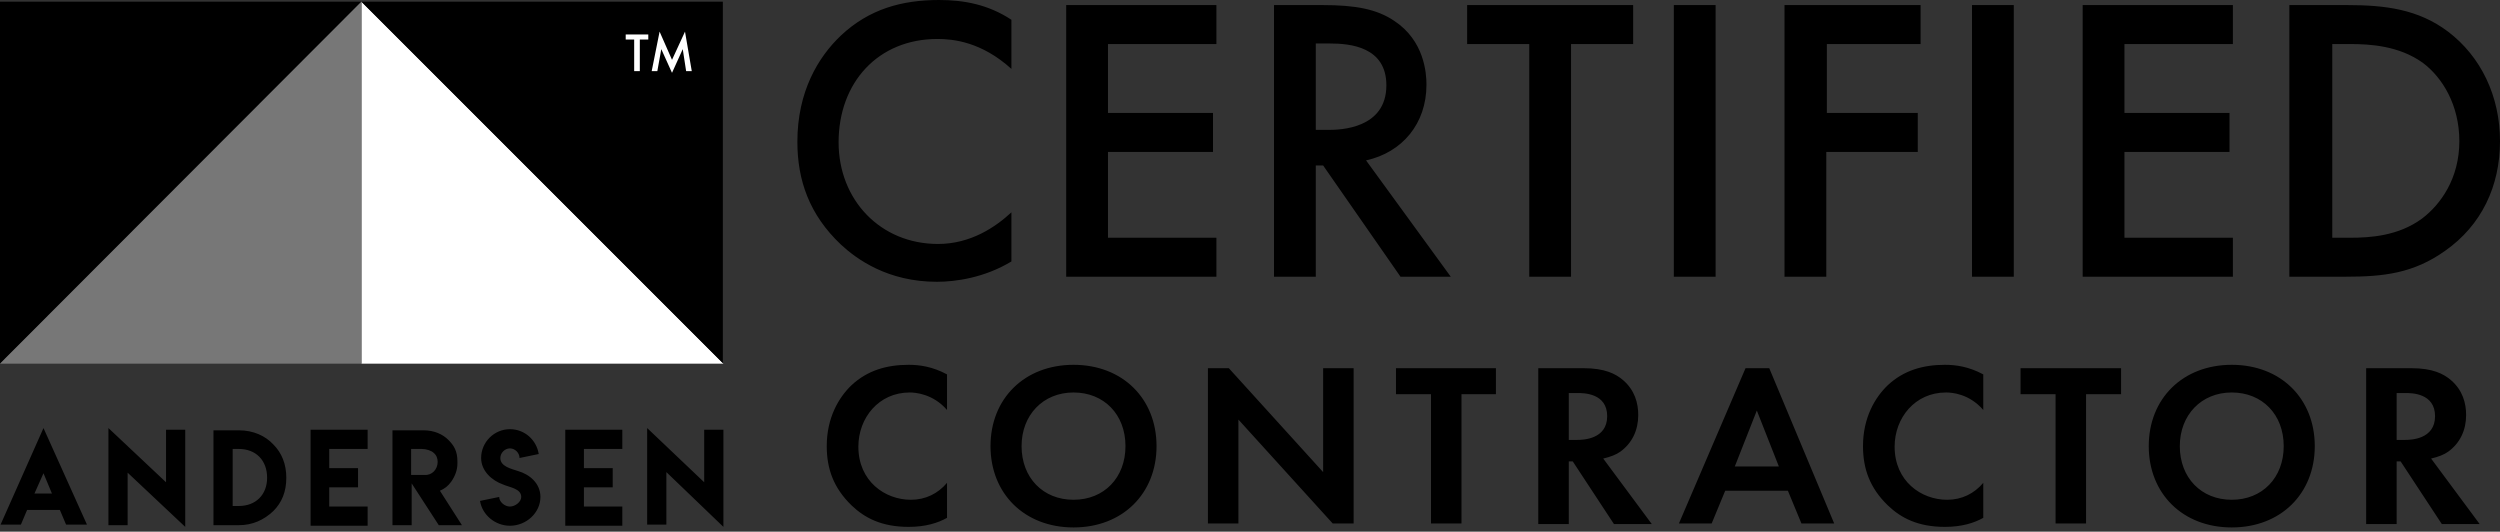 <svg width="221" height="47" viewBox="0 0 221 47" fill="none" xmlns="http://www.w3.org/2000/svg">
<rect x="0" y="0" width="221" height="47" fill="#333333" stroke="none"/>
<path d="M89.408 6.09C86.763 3.694 84.266 3.445 82.869 3.445C77.627 3.445 74.132 7.288 74.132 12.58C74.132 17.672 77.827 21.566 82.919 21.566C85.814 21.566 88.01 20.068 89.408 18.77V23.113C87.012 24.561 84.466 24.91 82.819 24.91C78.476 24.91 75.73 22.914 74.332 21.616C71.537 18.97 70.488 15.925 70.488 12.53C70.488 8.087 72.335 5.042 74.332 3.145C76.828 0.799 79.724 0 83.018 0C85.215 0 87.362 0.399 89.408 1.747V6.09ZM107.53 3.894H97.945V9.984H107.23V13.429H97.945V21.017H107.53V24.461H94.251V0.449H107.53V3.894ZM116.915 0.449C119.81 0.449 121.707 0.799 123.255 1.847C125.901 3.594 126.1 6.44 126.1 7.488C126.1 10.933 123.954 13.479 120.759 14.178L128.247 24.461H123.804L116.965 14.627H116.316V24.461H112.622V0.449H116.915ZM116.316 11.482H117.464C118.462 11.482 122.556 11.382 122.556 7.538C122.556 4.143 119.361 3.844 117.564 3.844H116.316V11.482ZM138.88 3.894V24.461H135.186V3.894H129.695V0.449H144.371V3.894H138.88ZM151.66 0.449V24.461H147.966V0.449H151.66ZM169.831 3.894H161.494V9.984H169.531V13.429H161.444V24.461H157.75V0.449H169.781V3.894H169.831ZM178.018 0.449V24.461H174.324V0.449H178.018ZM197.387 3.894H187.802V9.984H197.088V13.429H187.802V21.017H197.387V24.461H184.108V0.449H197.387V3.894ZM207.471 0.449C210.816 0.449 213.761 0.799 216.407 2.796C219.303 4.992 221 8.487 221 12.48C221 16.474 219.353 19.919 216.158 22.165C213.362 24.162 210.716 24.461 207.372 24.461H202.379V0.449H207.471ZM206.123 21.017H207.721C209.518 21.017 212.014 20.867 214.111 19.319C215.758 18.071 217.406 15.775 217.406 12.48C217.406 9.285 215.908 6.839 214.161 5.541C212.064 4.044 209.518 3.894 207.771 3.894H206.173V21.017H206.123Z" fill="black"/>
<path d="M83.717 45.777C82.919 46.227 81.82 46.576 80.323 46.576C77.927 46.576 76.429 45.777 75.281 44.679C73.683 43.132 73.084 41.434 73.084 39.437C73.084 36.941 74.132 35.144 75.281 34.046C76.678 32.748 78.376 32.249 80.323 32.249C81.271 32.249 82.419 32.398 83.717 33.097V36.242C82.469 34.795 80.872 34.695 80.422 34.695C77.677 34.695 75.88 36.941 75.88 39.487C75.88 42.532 78.226 44.18 80.522 44.18C81.82 44.18 82.919 43.631 83.717 42.682V45.777ZM102.238 39.437C102.238 43.631 99.243 46.626 94.9 46.626C90.556 46.626 87.561 43.631 87.561 39.437C87.561 35.244 90.556 32.249 94.9 32.249C99.243 32.249 102.238 35.244 102.238 39.437ZM99.492 39.437C99.492 36.642 97.595 34.695 94.9 34.695C92.204 34.695 90.307 36.692 90.307 39.437C90.307 42.233 92.204 44.18 94.9 44.18C97.595 44.18 99.492 42.233 99.492 39.437ZM106.781 46.277V32.548H108.628L116.965 41.734V32.548H119.66V46.277H117.813L109.476 37.091V46.277H106.781ZM129.195 34.845V46.277H126.5V34.845H123.404V32.548H132.24V34.845H129.195ZM139.978 32.548C141.875 32.548 142.824 33.047 143.473 33.597C144.521 34.495 144.821 35.643 144.821 36.692C144.821 38.04 144.271 39.188 143.223 39.937C142.874 40.186 142.374 40.386 141.725 40.536L146.019 46.327H142.674L139.03 40.785H138.68V46.327H135.984V32.548H139.978ZM138.68 38.888H139.429C139.928 38.888 142.075 38.838 142.075 36.792C142.075 34.745 139.978 34.745 139.479 34.745H138.68V38.888ZM158.05 43.381H152.508L151.31 46.277H148.415L154.305 32.548H156.402L162.143 46.277H159.248L158.05 43.381ZM157.251 41.234L155.304 36.292L153.357 41.234H157.251ZM175.322 45.777C174.523 46.227 173.425 46.576 171.928 46.576C169.531 46.576 168.034 45.777 166.886 44.679C165.288 43.132 164.689 41.434 164.689 39.437C164.689 36.941 165.737 35.144 166.886 34.046C168.283 32.748 169.981 32.249 171.928 32.249C172.876 32.249 174.024 32.398 175.322 33.097V36.242C174.074 34.795 172.527 34.695 172.027 34.695C169.282 34.695 167.485 36.941 167.485 39.487C167.485 42.532 169.831 44.18 172.127 44.18C173.425 44.18 174.523 43.631 175.322 42.682V45.777ZM184.408 34.845V46.277H181.712V34.845H178.617V32.548H187.503V34.845H184.408ZM204.626 39.437C204.626 43.631 201.631 46.626 197.287 46.626C192.944 46.626 189.949 43.631 189.949 39.437C189.949 35.244 192.944 32.249 197.287 32.249C201.631 32.249 204.626 35.244 204.626 39.437ZM201.88 39.437C201.88 36.642 199.983 34.695 197.287 34.695C194.592 34.695 192.695 36.692 192.695 39.437C192.695 42.233 194.592 44.18 197.287 44.18C199.983 44.18 201.88 42.233 201.88 39.437ZM213.162 32.548C215.059 32.548 216.008 33.047 216.657 33.597C217.705 34.495 218.005 35.643 218.005 36.692C218.005 38.04 217.455 39.188 216.407 39.937C216.058 40.186 215.558 40.386 214.91 40.536L219.203 46.327H215.858L212.214 40.785H211.864V46.327H209.169V32.548H213.162ZM211.864 38.888H212.613C213.112 38.888 215.259 38.838 215.259 36.792C215.259 34.745 213.162 34.745 212.663 34.745H211.864V38.888ZM3.844 37.84L7.688 46.376H5.841L5.292 45.078H2.396L1.847 46.376H0.05L3.844 37.84ZM4.593 43.631L3.844 41.834L3.045 43.631H4.593ZM14.677 42.632V37.99H16.374V46.576L11.282 41.784V46.426H9.585V37.84L14.677 42.632ZM21.116 38.04C22.414 38.04 23.463 38.539 24.162 39.288C24.91 40.036 25.31 41.035 25.31 42.233C25.31 43.481 24.91 44.429 24.162 45.178C23.313 45.977 22.314 46.426 21.116 46.426H18.87V38.04H21.116ZM21.116 39.687H20.567V44.729H21.116C22.614 44.729 23.613 43.731 23.613 42.233C23.613 40.685 22.614 39.687 21.116 39.687ZM32.498 37.99V39.687H29.104V41.384H31.65V43.082H29.104V44.779H32.498V46.476H27.456V37.99H32.498ZM34.695 38.04H37.441C38.389 38.04 39.138 38.389 39.637 38.888C40.136 39.388 40.436 39.887 40.436 40.785V40.985C40.436 41.534 40.236 42.083 39.887 42.582C39.587 42.982 39.338 43.181 38.888 43.381L40.835 46.426H38.788L36.392 42.732V46.426H34.695V38.04ZM38.689 40.835C38.689 40.536 38.589 40.236 38.339 40.036C38.139 39.837 37.69 39.687 37.291 39.687H36.342V41.983H37.54C38.189 42.033 38.689 41.484 38.689 40.835ZM45.078 44.779C45.528 44.779 46.077 44.38 46.077 43.93C46.077 43.181 45.029 43.082 44.479 42.832C43.481 42.483 42.532 41.634 42.532 40.486C42.532 39.088 43.681 37.94 45.078 37.94C46.376 37.94 47.425 38.888 47.624 40.136L45.927 40.486C45.927 40.036 45.528 39.637 45.078 39.637C44.629 39.637 44.23 40.036 44.23 40.486C44.23 41.234 45.178 41.434 45.777 41.634C46.826 41.933 47.774 42.732 47.774 43.93C47.774 45.328 46.526 46.476 45.078 46.476C43.781 46.476 42.632 45.528 42.433 44.28L44.13 43.93C44.13 44.38 44.629 44.779 45.078 44.779ZM55.013 37.99V39.687H51.618V41.384H54.164V43.082H51.618V44.779H55.013V46.476H49.971V37.99H55.013ZM62.251 42.632V37.99H63.949V46.576L58.907 41.734V46.376H57.209V37.84L62.251 42.632Z" fill="black"/>
<path d="M0 0.15V32.149L31.949 0.15H0Z" fill="black"/>
<path d="M31.949 0.15V32.149H63.949L31.949 0.15Z" fill="white"/>
<path d="M31.949 0.15L0 32.149H31.949V0.15Z" fill="#777777"/>
<path d="M31.949 0.15L63.899 32.099V0.15H31.949Z" fill="black"/>
<path d="M58.308 2.795L59.406 5.291L60.554 2.795L61.153 6.29H60.654L60.355 4.343L59.406 6.439L58.458 4.343L58.108 6.29H57.609L58.308 2.795ZM55.362 3.045H57.309V3.494H56.56V6.29H56.061V3.494H55.312V3.045H55.362Z" fill="white"/>
</svg>
